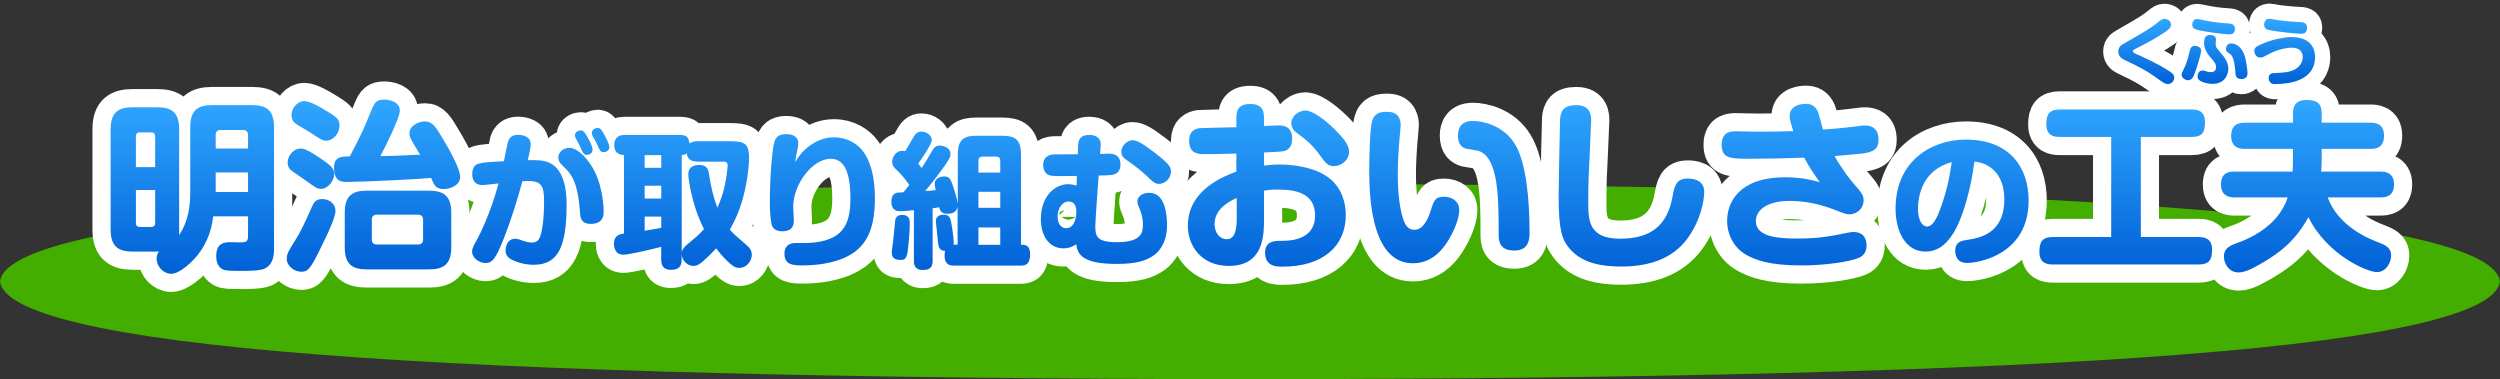 <?xml version="1.0" encoding="UTF-8"?>
<svg id="_レイヤー_2" data-name="レイヤー 2" xmlns="http://www.w3.org/2000/svg" width="412.62" height="62.59" xmlns:xlink="http://www.w3.org/1999/xlink" viewBox="0 0 412.62 62.59">
  <rect x="0" y="0" width="412.62" height="62.59" fill="#333333" stroke="none"/>
  <defs>
    <style>
      .cls-1 {
        fill: url(#_名称未設定グラデーション_204);
      }

      .cls-2 {
        fill: #43ad00;
      }

      .cls-3 {
        stroke-width: 5px;
      }

      .cls-3, .cls-4 {
        fill: none;
        stroke: #fff;
        stroke-linecap: round;
        stroke-linejoin: round;
      }

      .cls-5 {
        fill: url(#_名称未設定グラデーション_204-2);
      }

      .cls-6 {
        fill: url(#_名称未設定グラデーション_204-4);
      }

      .cls-7 {
        fill: url(#_名称未設定グラデーション_204-3);
      }

      .cls-4 {
        stroke-width: 6px;
      }
    </style>
    <linearGradient id="_名称未設定グラデーション_204" data-name="名称未設定グラデーション 204" x1="206.7" y1="45.18" x2="206.7" y2="16.45" gradientUnits="userSpaceOnUse">
      <stop offset="0" stop-color="#0060d6"/>
      <stop offset="1" stop-color="#30a7ff"/>
    </linearGradient>
    <linearGradient id="_名称未設定グラデーション_204-2" data-name="名称未設定グラデーション 204" x1="365.86" y1="13.88" x2="365.86" y2="3.08" xlink:href="#_名称未設定グラデーション_204"/>
    <linearGradient id="_名称未設定グラデーション_204-3" data-name="名称未設定グラデーション 204" x1="365.86" y1="13.88" x2="365.86" y2="3.08" xlink:href="#_名称未設定グラデーション_204"/>
    <linearGradient id="_名称未設定グラデーション_204-4" data-name="名称未設定グラデーション 204" x1="365.86" y1="13.88" x2="365.86" y2="3.08" xlink:href="#_名称未設定グラデーション_204"/>
  </defs>
  <g id="_レイヤー_1-2" data-name="レイヤー 1">
    <g id="idea_title_2">
      <path class="cls-2" d="M0,46.46c.58-5.01,16.66-9.29,52.36-12.04,35.11-2.79,89.83-4.05,153.94-4.09,64.11,.05,118.84,1.3,153.94,4.09,35.7,2.74,51.79,7.02,52.36,12.04-.57,5.01-16.66,9.29-52.36,12.04-35.11,2.79-89.83,4.05-153.94,4.09-64.11-.05-118.84-1.3-153.94-4.09C16.66,55.75,.58,51.47,0,46.46Z"/>
      <g>
        <g>
          <path class="cls-4" d="M31.4,20.98c0-2.85,1.32-3.63,3.63-3.63h6.57c2.28,0,3.63,.75,3.63,3.63v20.04c0,.81,0,2.58-1.59,3.33-.81,.36-2.76,.36-3.9,.36-.6,0-2.16,0-2.61-.12-.57-.12-1.44-.69-1.44-2.25,0-1.35,.39-2.37,2.25-2.37,.36,0,1.98,.06,2.31,0,.66-.06,.69-.57,.69-1.17v-3.09h-5.76c-.27,2.73-1.41,5.31-3.33,7.26-.21,.21-2.16,2.22-3.6,2.22-1.26,0-2.4-1.2-2.4-2.49,0-.69,.24-.99,.39-1.17h-4.32c-2.4,0-3.66-.87-3.66-3.63V21.33c0-2.91,1.41-3.63,3.66-3.63h4.02c2.37,0,3.63,.84,3.63,3.63v16.56c0,.48,0,.66-.03,.93,.93-1.32,1.86-3.48,1.86-6.9v-10.95Zm-5.79,6.6v-5.1c0-.39-.21-.63-.63-.63h-1.95c-.42,0-.6,.24-.6,.63v5.1h3.18Zm0,3.78h-3.18v5.46c0,.39,.21,.63,.6,.63h1.95c.42,0,.63-.24,.63-.63v-5.46Zm9.99-6.84h5.34v-2.25c0-.54-.33-.81-.84-.81h-3.69c-.57,0-.81,.3-.81,.81v2.25Zm5.34,3.93h-5.34v3.24h5.34v-3.24Z"/>
          <path class="cls-4" d="M52.82,41.16c-1.59,3.24-2.04,3.69-3.09,3.69s-2.4-.87-2.4-2.13c0-.81,.21-1.17,1.56-3.33,.51-.81,1.08-1.83,2.58-5.22,.3-.72,.63-1.32,1.71-1.32,1.32,0,2.19,.93,2.19,1.92,0,.84-.57,2.4-2.55,6.39Zm.24-14.91c1.38,.96,2.1,1.44,2.1,2.52,0,.96-.96,2.4-2.19,2.4-.6,0-.81-.15-2.64-1.47-.36-.27-2.01-1.35-2.31-1.62-.21-.18-.54-.54-.54-1.26,0-1.26,1.11-2.31,2.07-2.31,.51,0,.93,0,3.51,1.74Zm.66-8.04c1.95,1.17,2.31,1.47,2.31,2.49,0,1.41-1.11,2.52-2.16,2.52-.6,0-.84-.15-2.76-1.41-.33-.21-1.77-1.05-2.04-1.23-.39-.21-.96-.66-.96-1.59,0-1.11,.96-2.31,2.13-2.31,.96,0,2.79,1.11,3.48,1.53Zm7.59-.06c.54-1.35,.96-1.71,2.07-1.71,.96,0,2.61,.36,2.61,1.83,0,1.23-2.55,6.27-3.21,7.5,1.95-.03,2.4-.06,6.57-.24-.09-.12-.18-.3-.36-.57-1.29-2.16-1.41-2.31-1.41-2.94,0-1.26,1.44-1.98,2.55-1.98,1.26,0,1.8,.87,3.24,3.33,.69,1.17,2.58,4.44,2.58,5.82s-1.59,2.01-2.73,2.01c-1.29,0-1.53-.6-2.07-1.83-2.13,.21-11.49,.66-13.95,.66-.66,0-2.07,0-2.07-2.31,0-1.86,1.08-1.86,2.61-1.92,2.04-3.87,2.43-4.8,3.57-7.65Zm13.17,22.68c0,2.82-1.32,3.63-3.66,3.63h-10.29c-2.28,0-3.63-.75-3.63-3.63v-5.73c0-2.79,1.26-3.63,3.63-3.63h10.29c2.4,0,3.66,.87,3.66,3.63v5.73Zm-4.65-4.59c0-.54-.33-.81-.81-.81h-6.84c-.54,0-.81,.3-.81,.81v3.3c0,.51,.27,.81,.81,.81h6.84c.66,0,.81-.45,.81-.81v-3.3Z"/>
          <path class="cls-4" d="M83.82,23.44c.22-.7,.67-1.18,1.63-1.18,.79,0,2.14,.22,2.14,1.56,0,.53-.22,1.44-.48,2.62,1.56-.05,2.69,.02,3.53,.41,2.45,1.08,2.88,4.46,2.88,6.91,0,6.84-1.34,9.94-5.42,9.94-1.27,0-2.52-.29-3.65-.86-.38-.19-1.01-.58-1.01-1.51,0-.22,.1-1.92,1.58-1.92,.38,0,.48,.02,1.25,.31,.26,.1,.91,.31,1.49,.31,1.03,0,1.34-.5,1.66-1.97,.22-1.1,.38-2.69,.38-4.78,0-2.5-.36-3.41-2.64-3.41-.34,0-.7,.02-.94,.05-.89,3.29-1.92,6.55-3.17,9.7-1.22,3.05-1.8,3.79-2.9,3.79s-2.23-.89-2.23-1.85c0-.6,.22-.96,.89-2.16,.36-.67,2.09-4.03,3.48-9.12-1.8,.19-2.45,.26-2.62,.26-1.58,0-1.73-1.2-1.73-1.82,0-.46,.1-1.44,1.03-1.7,.74-.22,1.8-.29,4.2-.41,.12-.5,.53-2.74,.65-3.17Zm8.69,3.53c-.29-.29-.36-.72-.36-.96,0-.7,.5-1.13,.67-1.25,.19-.14,.6-.36,1.15-.36,1.51,0,3.31,2.14,4.15,3.84,1.51,3,1.51,6.48,1.51,6.67,0,.5,0,2.04-2.11,2.04-1.56,0-1.73-1.01-1.78-1.7-.17-2.28-.43-5.42-2.18-7.2l-1.06-1.08Zm2.52-4.13c-.1-.17-.14-.46-.14-.55,0-.48,.6-.77,.96-.77,.43,0,.67,.34,1.13,1.13,.36,.67,.82,1.49,.82,2.09,0,.65-.7,.82-.94,.82-.12,0-.46,0-.72-.53-.07-.17-.46-.96-.53-1.13s-.46-.86-.58-1.06Zm2.78-.41c-.1-.19-.12-.41-.12-.55,0-.48,.58-.77,.96-.77,.43,0,.65,.34,1.08,1.1,.34,.58,.84,1.63,.84,2.11,0,.55-.58,.79-.94,.79-.14,0-.48,0-.72-.5-.1-.19-.46-.98-.53-1.13-.07-.17-.48-.86-.58-1.06Z"/>
          <path class="cls-4" d="M120.56,23.32c2.14,0,3.07,.24,3.07,2.71,0,.72-.1,2.28-.46,4.25-.67,3.65-1.73,5.9-2.71,7.61,.58,.7,.65,.72,2.76,2.57,.38,.31,.86,.77,.86,1.61,0,.89-.77,2.14-2.06,2.14-.29,0-.67-.02-1.25-.48-.89-.7-1.68-1.58-2.57-2.74-.36,.38-1.13,1.22-2.23,2.18-.77,.67-1.22,.72-1.54,.72-.86,0-1.8-.72-1.92-1.9v.79c0,1.32-.58,1.75-1.8,1.75-1.56,0-1.58-1.25-1.58-1.75v-2.04c-1.87,.5-5.47,1.3-6.22,1.3-1.54,0-1.58-1.51-1.58-1.82,0-1.42,1.03-1.58,1.66-1.68v-12.94c-.48-.05-1.61-.14-1.61-1.66,0-.74,.34-1.66,1.61-1.66h9.31c1.03,0,1.39,.41,1.49,1.39,.41-.26,.84-.36,1.3-.36h5.47Zm-11.42,2.28h-2.74v2.09h2.74v-2.09Zm0,5.06h-2.74v2.11h2.74v-2.11Zm-2.74,7.42c.58-.1,2.04-.34,2.74-.48v-1.85h-2.74v2.33Zm8.69-11.42c-.84,0-1.63-.24-1.73-1.34-.17,.12-.31,.24-.84,.26v16.15c.07-.72,.62-1.18,1.34-1.75,1.42-1.13,1.97-1.75,2.33-2.18-2.14-4.18-2.59-8.62-2.59-9.02,0-1.37,1.15-1.56,1.82-1.56,1.27,0,1.49,.74,1.61,1.56,.29,1.97,.7,3.74,1.37,5.52,.41-.91,1.06-2.47,1.46-4.94,.05-.34,.24-1.73,.24-2.06,0-.53-.29-.62-.7-.62h-4.32Z"/>
          <path class="cls-4" d="M134.12,23.73c1.25-.82,2.52-1.06,3.55-1.06,2.23,0,3.94,1.13,4.83,2.38,1.54,2.14,1.9,5.14,1.9,7.73,0,5.88-1.92,8.69-5.83,10.08-2.04,.72-4.15,.94-6.1,.94-1.42,0-3,0-3-1.92,0-1.78,1.49-1.78,1.99-1.78,.31,0,1.68,.02,1.94,0,5.62-.29,6.96-2.88,6.96-7.32,0-2.9-.43-6.58-3.22-6.58-3.07,0-6.22,4.22-6.22,7.92,0,.36,.1,1.87,.1,2.18,0,.58,0,1.87-1.9,1.87-.41,0-1.46-.05-1.75-1.06-.17-.6-.31-2.21-.31-3.5,0-4.9,.43-9.1,.74-10.15,.19-.67,.58-1.32,1.92-1.32,.6,0,2.04,.07,2.04,1.58,0,.19-.05,.5-.1,.74-.31,1.37-.31,1.51-.41,2.28,.62-.98,1.27-1.99,2.86-3.02Z"/>
          <path class="cls-4" d="M165.49,22.41c1.92,0,3.02,.53,3.02,3.05v14.93c.62,0,1.51,0,1.51,1.58,0,1.7-.82,1.87-1.54,1.87h-11.02c-.53,0-1.56-.02-1.56-1.7,0-.36,.05-.55,.1-.72-1.03-.02-1.13-.82-1.2-1.56-.07-.82-.34-3.24-.34-3.34,0-1.06,1.03-1.08,1.3-1.08,1.06,0,1.15,.58,1.42,2.4,.1,.6,.29,2.02,.22,2.54h.65v-6.31c-.14,1.13-1.18,1.22-1.7,1.22-1.1,0-1.25-.72-1.32-1.08-.86,.12-.94,.14-1.1,.17v8.69c0,.96-.36,1.49-1.63,1.49-1.46,0-1.46-1.08-1.46-1.49v-8.38c-.46,.05-1.94,.17-2.28,.17-.36,0-1.44,0-1.44-1.61,0-.65,.22-1.1,.58-1.3,.26-.17,.38-.17,1.42-.22,.26-.31,.65-.79,.96-1.2-.55-.79-1.13-1.54-1.82-2.21-.7-.67-1.01-.96-1.01-1.63s.55-1.8,1.68-1.8c.24,0,.38,.05,.48,.07,.5-.82,.6-1.01,1.13-1.94,.53-.96,.84-1.3,1.54-1.3,.77,0,1.7,.55,1.7,1.37,0,.72-1.61,3.05-2.23,3.91,.38,.48,.43,.53,.58,.72,.84-1.3,1.06-1.7,1.7-2.81,.31-.55,.6-.89,1.27-.89,.53,0,1.78,.31,1.78,1.39,0,.38-.1,.72-1.03,2.04-.65,.91-1.68,2.33-3.14,4.06,.72-.02,.74-.02,1.73-.14-.05-.22-.17-.7-.17-1.03,0-.96,1.01-1.22,1.56-1.22,.89,0,1.08,.53,1.34,1.25,.46,1.25,.82,2.66,.91,3.26v-8.18c0-2.52,1.18-3.05,3.05-3.05h4.39Zm-18.31,19.23c0-.29,.22-1.63,.24-1.92,.07-.53,.31-3.29,.34-3.43,.12-.58,.58-.82,1.13-.82,1.27,0,1.27,.91,1.27,1.46,0,1.32-.22,3.58-.36,4.63-.07,.46-.22,1.34-.96,1.34s-1.66-.02-1.66-1.27Zm17.91-13.15v-1.99c0-.43-.24-.65-.65-.65h-2.3c-.41,0-.65,.22-.65,.65v1.99h3.6Zm0,3.17h-3.6v2.64h3.6v-2.64Zm0,5.88h-3.6v2.86h3.6v-2.86Z"/>
          <path class="cls-4" d="M181.09,32.25c-.17,2.38-.31,4.68-.31,4.94,0,1.82,.17,2.78,3.6,2.78,4.13,0,4.25-1.68,4.25-2.93,0-.6-.05-1.37-.48-2.42-.38-.94-.43-1.03-.43-1.34,0-.82,.77-1.46,1.97-1.46,2.57,0,2.93,3.46,2.93,5.38,0,3.43-1.94,4.78-2.26,4.99-1.13,.77-2.64,1.37-6.02,1.37-5.69,0-6.48-1.56-6.72-3.24-.46,.29-1.06,.67-2.11,.67-2.52,0-3.72-2.33-3.72-4.78,0-3.96,2.4-5.81,4.51-5.81,.22,0,.53,0,1.39,.22l.05-1.58c-.5,0-2.71,.02-3.17,.02-1.01-.02-1.49-.07-1.87-.43-.41-.38-.53-.94-.53-1.37,0-1.56,1.2-1.78,1.99-1.78,1.03,0,2.5,0,3.72-.02l.07-1.51c.02-.53,.12-1.68,1.82-1.68,.98,0,1.97,.41,1.9,1.68l-.1,1.46c.22-.02,1.2-.05,1.39-.05,.46,0,1.97,0,1.97,1.78,0,1.54-1.15,1.68-1.44,1.73-.46,.05-1.08,.1-2.16,.1l-.24,3.29Zm-6.53,3.55c0,1.22,.65,1.87,1.39,1.87,1.7,0,1.7-2.59,1.7-2.74,0-.84-.26-1.68-1.32-1.68-.89,0-1.78,1.03-1.78,2.54Zm12.34-12.65c.77,0,1.61,.48,3.67,2.04,2.47,1.9,2.69,2.4,2.69,3.14,0,1.1-.98,2.02-1.97,2.02-.65,0-1.01-.34-1.85-1.15-1.01-.96-1.73-1.54-3.55-2.83-.41-.29-.82-.6-.82-1.34,0-.5,.29-.96,.48-1.18,.29-.34,.77-.7,1.34-.7Z"/>
          <path class="cls-4" d="M208.62,27.33c.54-.06,1.38-.18,2.58-.18,1.68,0,5.88,.27,8.4,2.43,1.83,1.53,2.52,3.84,2.52,5.91,0,5.16-3.81,8.52-10.44,8.52-.96,0-2.88,0-2.88-2.31,0-1.95,1.65-1.95,2.61-1.95,1.29,0,5.64,0,5.64-4.2,0-3.72-3.3-4.26-6.09-4.26-1.14,0-1.62,.06-2.34,.18v4.65c0,2.64,0,7.77-5.82,7.77-4.41,0-6.75-3.21-6.75-6.63,0-5.91,5.91-8.16,8.01-8.94v-2.97c-.69,.03-3.6,.09-4.2,.09h-1.17c-.75,0-2.43,0-2.43-2.19,0-1.59,.93-1.98,1.71-2.1,.24-.03,4.71-.12,6.09-.15v-1.41c0-1.05,.06-2.43,2.28-2.43s2.28,1.44,2.28,2.4v1.23c1.44-.06,1.95-.09,2.34-.09,.66,0,2.31,0,2.31,2.19,0,1.56-.93,1.92-1.2,2.01-.48,.12-.78,.15-3.45,.27v2.16Zm-4.5,5.34c-1.05,.48-3.66,1.71-3.66,4.32,0,1.35,.81,2.49,2.01,2.49,1.29,0,1.65-1.38,1.65-3.54v-3.27Zm11.31-14.43c1.47,0,3.96,2.13,5.34,3.6,1.2,1.26,1.89,2.22,1.89,3.21,0,1.41-1.32,2.37-2.52,2.37-.99,0-1.41-.6-2.07-1.5-1.5-2.07-2.16-2.58-4.11-4.05-.84-.63-.84-1.47-.84-1.56,0-.63,.54-1.29,.63-1.35,.18-.15,.84-.72,1.68-.72Z"/>
          <path class="cls-4" d="M231.18,20.68c0,.36-.18,2.04-.21,2.37-.09,1.08-.27,3.54-.27,5.76,0,4.29,.63,7.14,1.32,8.31,.24,.39,.72,.81,1.41,.81,1.32,0,2.13-1.38,2.7-3.15,.51-1.65,.72-2.31,2.16-2.31s2.55,.78,2.55,2.19c0,2.01-1.56,4.8-2.43,5.94-.63,.81-2.22,2.85-5.22,2.85-7.2,0-7.2-12.15-7.2-15.66,0-1.59,.12-6.57,.45-7.71,.42-1.53,1.44-1.62,2.58-1.62,2.16,0,2.16,1.8,2.16,2.22Zm16.17,17.88c0-5.76,0-12.54-3.3-13.65-.3-.09-1.71-.3-2.01-.36-.69-.18-1.41-.63-1.41-2.19,0-1.14,.48-2.4,2.46-2.4,1.59,0,5.04,.69,6.96,3.84s2.4,9.54,2.4,14.55c0,1.11-.09,3-2.52,3-2.58,0-2.58-1.74-2.58-2.79Z"/>
          <path class="cls-4" d="M262.62,19.9c0,.3-.18,4.26-.21,4.86-.21,4.11-.27,5.34-.27,8.79,0,3,.21,5.85,5.28,5.85s7.77-2.25,8.61-6.87c.33-1.8,.57-3.06,2.55-3.06,.45,0,2.7,.03,2.7,2.19,0,1.32-.54,4.71-2.82,7.77-2.4,3.21-6.15,4.56-10.89,4.56-4.47,0-7.17-1.11-8.85-3.39-.81-1.08-1.47-2.49-1.47-8.07,0-2.07,.21-12.69,.24-12.93,.12-1.26,.54-2.25,2.67-2.25,2.46,0,2.46,1.86,2.46,2.55Z"/>
          <path class="cls-4" d="M295.38,19.15c0-1.92,2.19-2.01,2.67-2.01,.84,0,1.56,.27,2.01,1.35,.18,.45,.69,2.49,.81,2.88,1.77-.09,3.03-.21,5.22-.48,.45-.06,1.29-.18,1.71-.18,.93,0,2.25,.33,2.25,2.37,0,1.2-.57,1.65-1.08,1.86-.93,.39-1.41,.42-6.18,.81,1.17,2.1,2.61,3.99,3.57,5.04,.96,1.08,1.23,1.56,1.23,2.31,0,1.2-1.02,2.28-2.37,2.28-.54,0-.78-.12-2.49-.78-2.37-.93-4.86-1.44-7.38-1.44-3.03,0-5.55,1.11-5.55,3.36,0,2.7,4.11,2.85,6.78,2.85,3.66,0,5.43-.36,8.22-.93,.6-.12,.81-.15,1.11-.15,2.13,0,2.16,1.8,2.16,2.25,0,.75-.27,1.62-1.32,2.04-1.47,.6-5.37,1.23-9.42,1.23-5.31,0-7.59-.9-9.15-1.77-1.95-1.11-3.12-3.24-3.12-5.61,0-2.94,1.86-7.17,9.6-7.17,2.79,0,4.59,.51,5.7,.81-.66-.9-1.77-2.46-2.58-4.05-3,.12-6.03,.18-9.06,.18s-4.56,0-4.56-2.31,1.77-2.22,2.43-2.22c.33,0,.9,.03,1.23,.03,1.8,.06,2.73,.03,3.78,.03,1.71,0,2.94-.06,4.38-.09-.42-1.32-.6-1.89-.6-2.49Z"/>
          <path class="cls-4" d="M322.34,38.57c-1.27,1.99-2.69,2.95-4.51,2.95-3.48,0-4.97-3.53-4.97-7.1,0-7.75,5.81-11.38,11.62-11.38,7.06,0,10.34,4.44,10.34,10.06,0,8.98-8.33,10.3-10.2,10.3s-1.92-1.7-1.92-1.97c0-1.54,1.08-1.7,1.87-1.82,2.02-.31,6.24-.94,6.24-6.72,0-4.13-2.38-5.98-4.94-6.22-.5,4.06-1.82,9.26-3.53,11.9Zm-5.78-4.13c0,1.97,.74,2.95,1.49,2.95,.98,0,1.68-1.51,2.21-2.95,1.2-3.31,1.58-5.71,1.87-7.68-5.14,1.39-5.57,6.07-5.57,7.68Z"/>
          <path class="cls-4" d="M353.34,39.12h9.54c1.02,0,2.22,.27,2.22,2.07,0,1.68-.48,2.46-2.22,2.46h-24.09c-1.02,0-2.19-.27-2.19-2.07,0-1.65,.45-2.46,2.19-2.46h9.66V22.6h-8.49c-.81,0-2.22-.12-2.22-2.07,0-1.71,.54-2.46,2.22-2.46h21.78c1.11,0,2.19,.3,2.19,2.1,0,1.68-.45,2.43-2.19,2.43h-8.4v16.53Z"/>
          <path class="cls-4" d="M368.82,32.58c-.51,0-2.25,0-2.25-2.13s1.56-2.13,2.25-2.13h9.57c.03-.42,.06-1.08,.06-1.89v-1.86h-7.98c-.54,0-2.22,0-2.22-2.16,0-1.98,1.38-2.16,2.22-2.16h7.98v-1.53c0-.57,0-2.22,2.22-2.22,1.92,0,2.52,.72,2.52,2.22v1.53h8.07c.54,0,2.22,0,2.22,2.13s-1.5,2.19-2.22,2.19h-8.07v1.86c0,.84-.06,1.5-.09,1.89h9.78c.51,0,2.25,0,2.25,2.1s-1.53,2.16-2.25,2.16h-8.7c1.74,4.77,6.78,6.81,8.13,7.32,1.32,.51,2.34,.9,2.34,2.28,0,1.23-.9,2.73-2.34,2.73-1.56,0-8.19-2.76-11.31-9.06-2.19,3.96-4.74,5.82-7.29,7.35-1.23,.72-2.97,1.77-4.2,1.77-1.8,0-2.46-1.68-2.46-2.61,0-1.5,1.17-1.89,2.49-2.37,1.89-.66,5.22-2.37,6.96-5.16,.66-1.02,.87-1.68,1.08-2.25h-8.76Z"/>
        </g>
        <g>
          <path class="cls-1" d="M31.4,20.98c0-2.85,1.32-3.63,3.63-3.63h6.57c2.28,0,3.63,.75,3.63,3.63v20.04c0,.81,0,2.58-1.59,3.33-.81,.36-2.76,.36-3.9,.36-.6,0-2.16,0-2.61-.12-.57-.12-1.44-.69-1.44-2.25,0-1.35,.39-2.37,2.25-2.37,.36,0,1.98,.06,2.31,0,.66-.06,.69-.57,.69-1.17v-3.09h-5.76c-.27,2.73-1.41,5.31-3.33,7.26-.21,.21-2.16,2.22-3.6,2.22-1.26,0-2.4-1.2-2.4-2.49,0-.69,.24-.99,.39-1.17h-4.32c-2.4,0-3.66-.87-3.66-3.63V21.33c0-2.91,1.41-3.63,3.66-3.63h4.02c2.37,0,3.63,.84,3.63,3.63v16.56c0,.48,0,.66-.03,.93,.93-1.32,1.86-3.48,1.86-6.9v-10.95Zm-5.79,6.6v-5.1c0-.39-.21-.63-.63-.63h-1.95c-.42,0-.6,.24-.6,.63v5.1h3.18Zm0,3.78h-3.18v5.46c0,.39,.21,.63,.6,.63h1.95c.42,0,.63-.24,.63-.63v-5.46Zm9.99-6.84h5.34v-2.25c0-.54-.33-.81-.84-.81h-3.69c-.57,0-.81,.3-.81,.81v2.25Zm5.34,3.93h-5.34v3.24h5.34v-3.24Z"/>
          <path class="cls-1" d="M52.82,41.16c-1.59,3.24-2.04,3.69-3.09,3.69s-2.4-.87-2.4-2.13c0-.81,.21-1.17,1.56-3.33,.51-.81,1.08-1.83,2.58-5.22,.3-.72,.63-1.32,1.71-1.32,1.32,0,2.19,.93,2.19,1.92,0,.84-.57,2.4-2.55,6.39Zm.24-14.91c1.38,.96,2.1,1.44,2.1,2.52,0,.96-.96,2.4-2.19,2.4-.6,0-.81-.15-2.64-1.47-.36-.27-2.01-1.35-2.31-1.62-.21-.18-.54-.54-.54-1.26,0-1.26,1.11-2.31,2.07-2.31,.51,0,.93,0,3.51,1.74Zm.66-8.04c1.95,1.17,2.31,1.47,2.31,2.49,0,1.41-1.11,2.52-2.16,2.52-.6,0-.84-.15-2.76-1.41-.33-.21-1.77-1.05-2.04-1.23-.39-.21-.96-.66-.96-1.59,0-1.11,.96-2.31,2.13-2.31,.96,0,2.79,1.11,3.48,1.53Zm7.59-.06c.54-1.35,.96-1.71,2.07-1.71,.96,0,2.61,.36,2.61,1.83,0,1.23-2.55,6.27-3.21,7.5,1.95-.03,2.4-.06,6.57-.24-.09-.12-.18-.3-.36-.57-1.29-2.16-1.41-2.31-1.41-2.94,0-1.26,1.44-1.98,2.55-1.98,1.26,0,1.8,.87,3.24,3.33,.69,1.17,2.58,4.44,2.58,5.82s-1.59,2.01-2.73,2.01c-1.29,0-1.53-.6-2.07-1.83-2.13,.21-11.49,.66-13.95,.66-.66,0-2.07,0-2.07-2.31,0-1.86,1.08-1.86,2.61-1.92,2.04-3.87,2.43-4.8,3.57-7.65Zm13.17,22.68c0,2.82-1.32,3.63-3.66,3.63h-10.29c-2.28,0-3.63-.75-3.63-3.63v-5.73c0-2.79,1.26-3.63,3.63-3.63h10.29c2.4,0,3.66,.87,3.66,3.63v5.73Zm-4.65-4.59c0-.54-.33-.81-.81-.81h-6.84c-.54,0-.81,.3-.81,.81v3.3c0,.51,.27,.81,.81,.81h6.84c.66,0,.81-.45,.81-.81v-3.3Z"/>
          <path class="cls-1" d="M83.82,23.44c.22-.7,.67-1.18,1.63-1.18,.79,0,2.14,.22,2.14,1.56,0,.53-.22,1.44-.48,2.62,1.56-.05,2.69,.02,3.53,.41,2.45,1.08,2.88,4.46,2.88,6.91,0,6.84-1.34,9.94-5.42,9.94-1.27,0-2.52-.29-3.65-.86-.38-.19-1.01-.58-1.01-1.51,0-.22,.1-1.92,1.58-1.92,.38,0,.48,.02,1.25,.31,.26,.1,.91,.31,1.49,.31,1.03,0,1.34-.5,1.66-1.97,.22-1.1,.38-2.69,.38-4.78,0-2.5-.36-3.41-2.64-3.41-.34,0-.7,.02-.94,.05-.89,3.29-1.92,6.55-3.17,9.7-1.22,3.05-1.8,3.79-2.9,3.79s-2.23-.89-2.23-1.85c0-.6,.22-.96,.89-2.16,.36-.67,2.09-4.03,3.48-9.12-1.8,.19-2.45,.26-2.62,.26-1.58,0-1.73-1.2-1.73-1.82,0-.46,.1-1.44,1.03-1.7,.74-.22,1.8-.29,4.2-.41,.12-.5,.53-2.74,.65-3.17Zm8.69,3.53c-.29-.29-.36-.72-.36-.96,0-.7,.5-1.13,.67-1.25,.19-.14,.6-.36,1.15-.36,1.51,0,3.31,2.14,4.15,3.84,1.51,3,1.51,6.48,1.51,6.67,0,.5,0,2.04-2.11,2.04-1.56,0-1.73-1.01-1.78-1.7-.17-2.28-.43-5.42-2.18-7.2l-1.06-1.08Zm2.52-4.13c-.1-.17-.14-.46-.14-.55,0-.48,.6-.77,.96-.77,.43,0,.67,.34,1.13,1.13,.36,.67,.82,1.49,.82,2.09,0,.65-.7,.82-.94,.82-.12,0-.46,0-.72-.53-.07-.17-.46-.96-.53-1.13s-.46-.86-.58-1.06Zm2.78-.41c-.1-.19-.12-.41-.12-.55,0-.48,.58-.77,.96-.77,.43,0,.65,.34,1.08,1.1,.34,.58,.84,1.63,.84,2.11,0,.55-.58,.79-.94,.79-.14,0-.48,0-.72-.5-.1-.19-.46-.98-.53-1.13-.07-.17-.48-.86-.58-1.06Z"/>
          <path class="cls-1" d="M120.56,23.32c2.14,0,3.07,.24,3.07,2.71,0,.72-.1,2.28-.46,4.25-.67,3.65-1.73,5.9-2.71,7.61,.58,.7,.65,.72,2.76,2.57,.38,.31,.86,.77,.86,1.61,0,.89-.77,2.14-2.06,2.14-.29,0-.67-.02-1.25-.48-.89-.7-1.68-1.58-2.57-2.74-.36,.38-1.13,1.22-2.23,2.18-.77,.67-1.22,.72-1.54,.72-.86,0-1.8-.72-1.92-1.9v.79c0,1.32-.58,1.75-1.8,1.75-1.56,0-1.58-1.25-1.58-1.75v-2.04c-1.87,.5-5.47,1.3-6.22,1.3-1.54,0-1.58-1.51-1.58-1.82,0-1.42,1.03-1.58,1.66-1.68v-12.94c-.48-.05-1.61-.14-1.61-1.66,0-.74,.34-1.66,1.61-1.66h9.31c1.03,0,1.39,.41,1.49,1.39,.41-.26,.84-.36,1.3-.36h5.47Zm-11.42,2.28h-2.74v2.09h2.74v-2.09Zm0,5.06h-2.74v2.11h2.74v-2.11Zm-2.74,7.42c.58-.1,2.04-.34,2.74-.48v-1.85h-2.74v2.33Zm8.69-11.42c-.84,0-1.63-.24-1.73-1.34-.17,.12-.31,.24-.84,.26v16.15c.07-.72,.62-1.18,1.34-1.75,1.42-1.13,1.97-1.75,2.33-2.18-2.14-4.18-2.59-8.62-2.59-9.02,0-1.37,1.15-1.56,1.82-1.56,1.27,0,1.49,.74,1.61,1.56,.29,1.97,.7,3.74,1.37,5.52,.41-.91,1.06-2.47,1.46-4.94,.05-.34,.24-1.73,.24-2.06,0-.53-.29-.62-.7-.62h-4.32Z"/>
          <path class="cls-1" d="M134.12,23.73c1.25-.82,2.52-1.06,3.55-1.06,2.23,0,3.94,1.13,4.83,2.38,1.54,2.14,1.9,5.14,1.9,7.73,0,5.88-1.92,8.69-5.83,10.08-2.04,.72-4.15,.94-6.1,.94-1.42,0-3,0-3-1.92,0-1.78,1.49-1.78,1.99-1.78,.31,0,1.68,.02,1.94,0,5.62-.29,6.96-2.88,6.96-7.32,0-2.9-.43-6.58-3.22-6.58-3.07,0-6.22,4.22-6.22,7.92,0,.36,.1,1.87,.1,2.18,0,.58,0,1.87-1.9,1.87-.41,0-1.46-.05-1.75-1.06-.17-.6-.31-2.21-.31-3.5,0-4.9,.43-9.1,.74-10.15,.19-.67,.58-1.32,1.92-1.32,.6,0,2.04,.07,2.04,1.58,0,.19-.05,.5-.1,.74-.31,1.37-.31,1.51-.41,2.28,.62-.98,1.27-1.99,2.86-3.02Z"/>
          <path class="cls-1" d="M165.49,22.41c1.92,0,3.02,.53,3.02,3.05v14.93c.62,0,1.51,0,1.51,1.58,0,1.7-.82,1.87-1.54,1.87h-11.02c-.53,0-1.56-.02-1.56-1.7,0-.36,.05-.55,.1-.72-1.03-.02-1.13-.82-1.2-1.56-.07-.82-.34-3.24-.34-3.34,0-1.06,1.03-1.08,1.3-1.08,1.06,0,1.15,.58,1.42,2.4,.1,.6,.29,2.02,.22,2.54h.65v-6.31c-.14,1.13-1.18,1.22-1.7,1.22-1.1,0-1.25-.72-1.32-1.08-.86,.12-.94,.14-1.1,.17v8.69c0,.96-.36,1.49-1.63,1.49-1.46,0-1.46-1.08-1.46-1.49v-8.38c-.46,.05-1.94,.17-2.28,.17-.36,0-1.44,0-1.44-1.61,0-.65,.22-1.1,.58-1.3,.26-.17,.38-.17,1.42-.22,.26-.31,.65-.79,.96-1.2-.55-.79-1.13-1.54-1.82-2.21-.7-.67-1.01-.96-1.01-1.63s.55-1.8,1.68-1.8c.24,0,.38,.05,.48,.07,.5-.82,.6-1.01,1.13-1.94,.53-.96,.84-1.3,1.54-1.3,.77,0,1.7,.55,1.7,1.37,0,.72-1.61,3.05-2.23,3.91,.38,.48,.43,.53,.58,.72,.84-1.3,1.06-1.7,1.7-2.81,.31-.55,.6-.89,1.27-.89,.53,0,1.78,.31,1.78,1.39,0,.38-.1,.72-1.03,2.04-.65,.91-1.68,2.33-3.14,4.06,.72-.02,.74-.02,1.73-.14-.05-.22-.17-.7-.17-1.03,0-.96,1.01-1.22,1.56-1.22,.89,0,1.08,.53,1.34,1.25,.46,1.25,.82,2.66,.91,3.26v-8.18c0-2.52,1.18-3.05,3.05-3.05h4.39Zm-18.31,19.23c0-.29,.22-1.63,.24-1.92,.07-.53,.31-3.29,.34-3.43,.12-.58,.58-.82,1.13-.82,1.27,0,1.27,.91,1.27,1.46,0,1.32-.22,3.58-.36,4.63-.07,.46-.22,1.34-.96,1.34s-1.66-.02-1.66-1.27Zm17.91-13.15v-1.99c0-.43-.24-.65-.65-.65h-2.3c-.41,0-.65,.22-.65,.65v1.99h3.6Zm0,3.17h-3.6v2.64h3.6v-2.64Zm0,5.88h-3.6v2.86h3.6v-2.86Z"/>
          <path class="cls-1" d="M181.09,32.25c-.17,2.38-.31,4.68-.31,4.94,0,1.82,.17,2.78,3.6,2.78,4.13,0,4.25-1.68,4.25-2.93,0-.6-.05-1.37-.48-2.42-.38-.94-.43-1.03-.43-1.34,0-.82,.77-1.46,1.97-1.46,2.57,0,2.93,3.46,2.93,5.38,0,3.43-1.94,4.78-2.26,4.99-1.13,.77-2.64,1.37-6.02,1.37-5.69,0-6.48-1.56-6.72-3.24-.46,.29-1.06,.67-2.11,.67-2.52,0-3.72-2.33-3.72-4.78,0-3.96,2.4-5.81,4.51-5.81,.22,0,.53,0,1.39,.22l.05-1.58c-.5,0-2.71,.02-3.17,.02-1.01-.02-1.49-.07-1.87-.43-.41-.38-.53-.94-.53-1.37,0-1.56,1.2-1.78,1.99-1.78,1.03,0,2.5,0,3.72-.02l.07-1.51c.02-.53,.12-1.68,1.82-1.68,.98,0,1.97,.41,1.9,1.68l-.1,1.46c.22-.02,1.2-.05,1.39-.05,.46,0,1.97,0,1.97,1.78,0,1.54-1.15,1.68-1.44,1.73-.46,.05-1.08,.1-2.16,.1l-.24,3.29Zm-6.53,3.55c0,1.22,.65,1.87,1.39,1.87,1.7,0,1.7-2.59,1.7-2.74,0-.84-.26-1.68-1.32-1.68-.89,0-1.78,1.03-1.78,2.54Zm12.34-12.65c.77,0,1.61,.48,3.67,2.04,2.47,1.9,2.69,2.4,2.69,3.14,0,1.1-.98,2.02-1.97,2.02-.65,0-1.01-.34-1.85-1.15-1.01-.96-1.73-1.54-3.55-2.83-.41-.29-.82-.6-.82-1.34,0-.5,.29-.96,.48-1.18,.29-.34,.77-.7,1.34-.7Z"/>
          <path class="cls-1" d="M208.62,27.33c.54-.06,1.38-.18,2.58-.18,1.68,0,5.88,.27,8.4,2.43,1.83,1.53,2.52,3.84,2.52,5.91,0,5.16-3.81,8.52-10.44,8.52-.96,0-2.88,0-2.88-2.31,0-1.95,1.65-1.95,2.61-1.95,1.29,0,5.64,0,5.64-4.2,0-3.72-3.3-4.26-6.09-4.26-1.14,0-1.62,.06-2.34,.18v4.65c0,2.64,0,7.77-5.82,7.77-4.41,0-6.75-3.21-6.75-6.63,0-5.91,5.91-8.16,8.01-8.94v-2.97c-.69,.03-3.6,.09-4.2,.09h-1.17c-.75,0-2.43,0-2.43-2.19,0-1.59,.93-1.98,1.71-2.1,.24-.03,4.71-.12,6.09-.15v-1.41c0-1.05,.06-2.43,2.28-2.43s2.28,1.44,2.28,2.4v1.23c1.44-.06,1.95-.09,2.34-.09,.66,0,2.31,0,2.31,2.19,0,1.56-.93,1.92-1.2,2.01-.48,.12-.78,.15-3.45,.27v2.16Zm-4.5,5.34c-1.05,.48-3.66,1.71-3.66,4.32,0,1.35,.81,2.49,2.01,2.49,1.29,0,1.65-1.38,1.65-3.54v-3.27Zm11.31-14.43c1.47,0,3.96,2.13,5.34,3.6,1.2,1.26,1.89,2.22,1.89,3.21,0,1.41-1.32,2.37-2.52,2.37-.99,0-1.41-.6-2.07-1.5-1.5-2.07-2.16-2.58-4.11-4.05-.84-.63-.84-1.47-.84-1.56,0-.63,.54-1.29,.63-1.35,.18-.15,.84-.72,1.68-.72Z"/>
          <path class="cls-1" d="M231.18,20.68c0,.36-.18,2.04-.21,2.37-.09,1.08-.27,3.54-.27,5.76,0,4.29,.63,7.14,1.32,8.31,.24,.39,.72,.81,1.41,.81,1.32,0,2.13-1.38,2.7-3.15,.51-1.65,.72-2.31,2.16-2.31s2.55,.78,2.55,2.19c0,2.01-1.56,4.8-2.43,5.94-.63,.81-2.22,2.85-5.22,2.85-7.2,0-7.2-12.15-7.2-15.66,0-1.59,.12-6.57,.45-7.71,.42-1.53,1.44-1.62,2.58-1.62,2.16,0,2.16,1.8,2.16,2.22Zm16.17,17.88c0-5.76,0-12.54-3.3-13.65-.3-.09-1.71-.3-2.01-.36-.69-.18-1.41-.63-1.41-2.19,0-1.14,.48-2.4,2.46-2.4,1.59,0,5.04,.69,6.96,3.84s2.4,9.54,2.4,14.55c0,1.11-.09,3-2.52,3-2.58,0-2.58-1.74-2.58-2.79Z"/>
          <path class="cls-1" d="M262.62,19.9c0,.3-.18,4.26-.21,4.86-.21,4.11-.27,5.34-.27,8.79,0,3,.21,5.85,5.28,5.85s7.77-2.25,8.61-6.87c.33-1.8,.57-3.06,2.55-3.06,.45,0,2.7,.03,2.7,2.19,0,1.32-.54,4.71-2.82,7.77-2.4,3.21-6.15,4.56-10.89,4.56-4.47,0-7.17-1.11-8.85-3.39-.81-1.08-1.47-2.49-1.47-8.07,0-2.07,.21-12.69,.24-12.93,.12-1.26,.54-2.25,2.67-2.25,2.46,0,2.46,1.86,2.46,2.55Z"/>
          <path class="cls-1" d="M295.38,19.15c0-1.92,2.19-2.01,2.67-2.01,.84,0,1.56,.27,2.01,1.35,.18,.45,.69,2.49,.81,2.88,1.77-.09,3.03-.21,5.22-.48,.45-.06,1.29-.18,1.71-.18,.93,0,2.25,.33,2.25,2.37,0,1.2-.57,1.65-1.08,1.86-.93,.39-1.41,.42-6.18,.81,1.17,2.1,2.61,3.99,3.57,5.04,.96,1.08,1.23,1.56,1.23,2.31,0,1.2-1.02,2.28-2.37,2.28-.54,0-.78-.12-2.49-.78-2.37-.93-4.86-1.44-7.38-1.44-3.03,0-5.55,1.11-5.55,3.36,0,2.7,4.11,2.85,6.78,2.85,3.66,0,5.43-.36,8.22-.93,.6-.12,.81-.15,1.11-.15,2.13,0,2.16,1.8,2.16,2.25,0,.75-.27,1.62-1.32,2.04-1.47,.6-5.37,1.23-9.42,1.23-5.31,0-7.59-.9-9.15-1.77-1.95-1.11-3.12-3.24-3.12-5.61,0-2.94,1.86-7.17,9.6-7.17,2.79,0,4.59,.51,5.7,.81-.66-.9-1.77-2.46-2.58-4.05-3,.12-6.03,.18-9.06,.18s-4.56,0-4.56-2.31,1.77-2.22,2.43-2.22c.33,0,.9,.03,1.23,.03,1.8,.06,2.73,.03,3.78,.03,1.71,0,2.94-.06,4.38-.09-.42-1.32-.6-1.89-.6-2.49Z"/>
          <path class="cls-1" d="M322.34,38.57c-1.27,1.99-2.69,2.95-4.51,2.95-3.48,0-4.97-3.53-4.97-7.1,0-7.75,5.81-11.38,11.62-11.38,7.06,0,10.34,4.44,10.34,10.06,0,8.98-8.33,10.3-10.2,10.3s-1.92-1.7-1.92-1.97c0-1.54,1.08-1.7,1.87-1.82,2.02-.31,6.24-.94,6.24-6.72,0-4.13-2.38-5.98-4.94-6.22-.5,4.06-1.82,9.26-3.53,11.9Zm-5.78-4.13c0,1.97,.74,2.95,1.49,2.95,.98,0,1.68-1.51,2.21-2.95,1.2-3.31,1.58-5.71,1.87-7.68-5.14,1.39-5.57,6.07-5.57,7.68Z"/>
          <path class="cls-1" d="M353.34,39.12h9.54c1.02,0,2.22,.27,2.22,2.07,0,1.68-.48,2.46-2.22,2.46h-24.09c-1.02,0-2.19-.27-2.19-2.07,0-1.65,.45-2.46,2.19-2.46h9.66V22.6h-8.49c-.81,0-2.22-.12-2.22-2.07,0-1.71,.54-2.46,2.22-2.46h21.78c1.11,0,2.19,.3,2.19,2.1,0,1.68-.45,2.43-2.19,2.43h-8.4v16.53Z"/>
          <path class="cls-1" d="M368.82,32.58c-.51,0-2.25,0-2.25-2.13s1.56-2.13,2.25-2.13h9.57c.03-.42,.06-1.08,.06-1.89v-1.86h-7.98c-.54,0-2.22,0-2.22-2.16,0-1.98,1.38-2.16,2.22-2.16h7.98v-1.53c0-.57,0-2.22,2.22-2.22,1.92,0,2.52,.72,2.52,2.22v1.53h8.07c.54,0,2.22,0,2.22,2.13s-1.5,2.19-2.22,2.19h-8.07v1.86c0,.84-.06,1.5-.09,1.89h9.78c.51,0,2.25,0,2.25,2.1s-1.53,2.16-2.25,2.16h-8.7c1.74,4.77,6.78,6.81,8.13,7.32,1.32,.51,2.34,.9,2.34,2.28,0,1.23-.9,2.73-2.34,2.73-1.56,0-8.19-2.76-11.31-9.06-2.19,3.96-4.74,5.82-7.29,7.35-1.23,.72-2.97,1.77-4.2,1.77-1.8,0-2.46-1.68-2.46-2.61,0-1.5,1.17-1.89,2.49-2.37,1.89-.66,5.22-2.37,6.96-5.16,.66-1.02,.87-1.68,1.08-2.25h-8.76Z"/>
        </g>
      </g>
      <g>
        <g>
          <path class="cls-3" d="M350.57,7.18c3.95-2.28,4.43-2.55,5.75-3.63,.28-.23,.54-.43,.92-.43,.49,0,1.08,.32,1.08,.95,0,.35-.11,.62-.94,1.19-1.47,1.01-3.05,1.85-4.65,2.65-.54,.28-.7,.37-.7,.55,0,.16,.12,.26,.53,.44,1.24,.55,3.32,1.48,5.3,2.73,.6,.38,1,.64,1,1.2,0,.46-.42,1.04-1.04,1.04-.37,0-.66-.16-.98-.38-1.86-1.32-2.45-1.75-4.39-2.73-.31-.16-1.67-.79-1.93-.94-.28-.14-.9-.49-.9-1.31s.58-1.12,.96-1.33Z"/>
          <path class="cls-3" d="M363.29,8.35c0,.54-.68,2.77-1.01,3.62-.26,.72-.53,1.27-1.12,1.27-.46,0-1.08-.36-1.08-.9,0-.28,.07-.42,.31-.86,.41-.76,.77-1.99,.9-2.59,.18-.8,.29-1.32,.96-1.32,.1,0,.2,.01,.31,.04,.29,.06,.72,.24,.72,.74Zm-.66-5.21c.25,0,1.36,.26,1.58,.3,.64,.12,1.96,.34,3.37,.41,.59,.04,1.29,.08,1.29,.9,0,.92-.68,.92-.96,.92-.73,0-3.81-.38-5.17-.73-.49-.12-.98-.25-.9-1,.04-.29,.18-.8,.78-.8Zm3.11,3.38c0,.12-.05,.61-.05,.72,0,.52,.1,.62,.79,1.42,.89,1.01,1.3,1.79,1.3,2.71s-.59,2.47-2.58,2.47c-.42,0-1.28-.07-1.99-.46-.37-.2-.5-.46-.5-.79,0-.05,0-.96,.85-.96,.18,0,.23,.02,.67,.17,.17,.05,.4,.11,.68,.11,.83,0,.85-.68,.85-.82,0-.55-.25-.84-.9-1.6-.32-.37-1.08-1.26-1.08-2.39s.49-1.33,.96-1.33c.18,0,.3,.02,.37,.04,.61,.13,.62,.54,.62,.71Zm2.55,.65c.9,0,1.59,.7,1.99,1.52,.5,1.03,.67,3.2,.67,3.32,0,.37-.07,.59-.2,.73-.19,.22-.54,.31-.82,.31-.89,0-.95-.65-.97-.95-.07-1-.2-2.63-.82-3.14-.08-.07-.49-.32-.56-.4-.07-.07-.18-.22-.18-.48,0-.1,.01-.17,.02-.24,.06-.25,.24-.68,.86-.68Z"/>
          <path class="cls-3" d="M375.62,13.88c-.41,0-.67-.04-.89-.25-.17-.17-.29-.43-.29-.73,0-.79,.59-.83,.96-.84,1.43-.07,2.81-.11,3.78-.88,.76-.6,.88-1.4,.88-1.75,0-.52-.23-.97-.52-1.2-.38-.3-.92-.36-1.34-.36-.36,0-1.81,.1-3.48,.92-.19,.1-1,.53-1.17,.6-.25,.1-.38,.11-.48,.11-.72,0-1-.7-1-1.08,0-.61,.38-.8,1.75-1.37,1.48-.6,3.44-.94,4.35-.94,.79,0,2.09,.16,2.89,.84,.9,.78,1.04,1.88,1.04,2.43,0,3.96-4.29,4.49-6.49,4.49Zm-1.05-10.79c.19,0,1,.17,1.16,.19,.71,.12,2.22,.28,3.79,.36,.53,.02,1.26,.06,1.26,.94,0,.31-.13,.66-.32,.82-.18,.14-.41,.17-.7,.17-.79,0-4.04-.34-5.34-.64-.52-.12-.78-.46-.72-.97,.08-.66,.44-.86,.86-.86Z"/>
        </g>
        <g>
          <path class="cls-5" d="M350.57,7.18c3.95-2.28,4.43-2.55,5.75-3.63,.28-.23,.54-.43,.92-.43,.49,0,1.08,.32,1.08,.95,0,.35-.11,.62-.94,1.19-1.47,1.01-3.05,1.85-4.65,2.65-.54,.28-.7,.37-.7,.55,0,.16,.12,.26,.53,.44,1.24,.55,3.32,1.48,5.3,2.73,.6,.38,1,.64,1,1.2,0,.46-.42,1.04-1.04,1.04-.37,0-.66-.16-.98-.38-1.86-1.32-2.45-1.75-4.39-2.73-.31-.16-1.67-.79-1.93-.94-.28-.14-.9-.49-.9-1.31s.58-1.12,.96-1.33Z"/>
          <path class="cls-7" d="M363.29,8.35c0,.54-.68,2.77-1.01,3.62-.26,.72-.53,1.27-1.12,1.27-.46,0-1.08-.36-1.08-.9,0-.28,.07-.42,.31-.86,.41-.76,.77-1.99,.9-2.59,.18-.8,.29-1.32,.96-1.32,.1,0,.2,.01,.31,.04,.29,.06,.72,.24,.72,.74Zm-.66-5.21c.25,0,1.36,.26,1.58,.3,.64,.12,1.96,.34,3.37,.41,.59,.04,1.29,.08,1.29,.9,0,.92-.68,.92-.96,.92-.73,0-3.81-.38-5.17-.73-.49-.12-.98-.25-.9-1,.04-.29,.18-.8,.78-.8Zm3.11,3.38c0,.12-.05,.61-.05,.72,0,.52,.1,.62,.79,1.42,.89,1.01,1.3,1.79,1.3,2.71s-.59,2.47-2.58,2.47c-.42,0-1.28-.07-1.99-.46-.37-.2-.5-.46-.5-.79,0-.05,0-.96,.85-.96,.18,0,.23,.02,.67,.17,.17,.05,.4,.11,.68,.11,.83,0,.85-.68,.85-.82,0-.55-.25-.84-.9-1.6-.32-.37-1.08-1.26-1.08-2.39s.49-1.33,.96-1.33c.18,0,.3,.02,.37,.04,.61,.13,.62,.54,.62,.71Zm2.55,.65c.9,0,1.59,.7,1.99,1.52,.5,1.03,.67,3.2,.67,3.32,0,.37-.07,.59-.2,.73-.19,.22-.54,.31-.82,.31-.89,0-.95-.65-.97-.95-.07-1-.2-2.63-.82-3.14-.08-.07-.49-.32-.56-.4-.07-.07-.18-.22-.18-.48,0-.1,.01-.17,.02-.24,.06-.25,.24-.68,.86-.68Z"/>
          <path class="cls-6" d="M375.62,13.88c-.41,0-.67-.04-.89-.25-.17-.17-.29-.43-.29-.73,0-.79,.59-.83,.96-.84,1.43-.07,2.81-.11,3.78-.88,.76-.6,.88-1.4,.88-1.75,0-.52-.23-.97-.52-1.2-.38-.3-.92-.36-1.34-.36-.36,0-1.81,.1-3.48,.92-.19,.1-1,.53-1.17,.6-.25,.1-.38,.11-.48,.11-.72,0-1-.7-1-1.08,0-.61,.38-.8,1.75-1.37,1.48-.6,3.44-.94,4.35-.94,.79,0,2.09,.16,2.89,.84,.9,.78,1.04,1.88,1.04,2.43,0,3.96-4.29,4.49-6.49,4.49Zm-1.05-10.79c.19,0,1,.17,1.16,.19,.71,.12,2.22,.28,3.79,.36,.53,.02,1.26,.06,1.26,.94,0,.31-.13,.66-.32,.82-.18,.14-.41,.17-.7,.17-.79,0-4.04-.34-5.34-.64-.52-.12-.78-.46-.72-.97,.08-.66,.44-.86,.86-.86Z"/>
        </g>
      </g>
    </g>
  </g>
</svg>